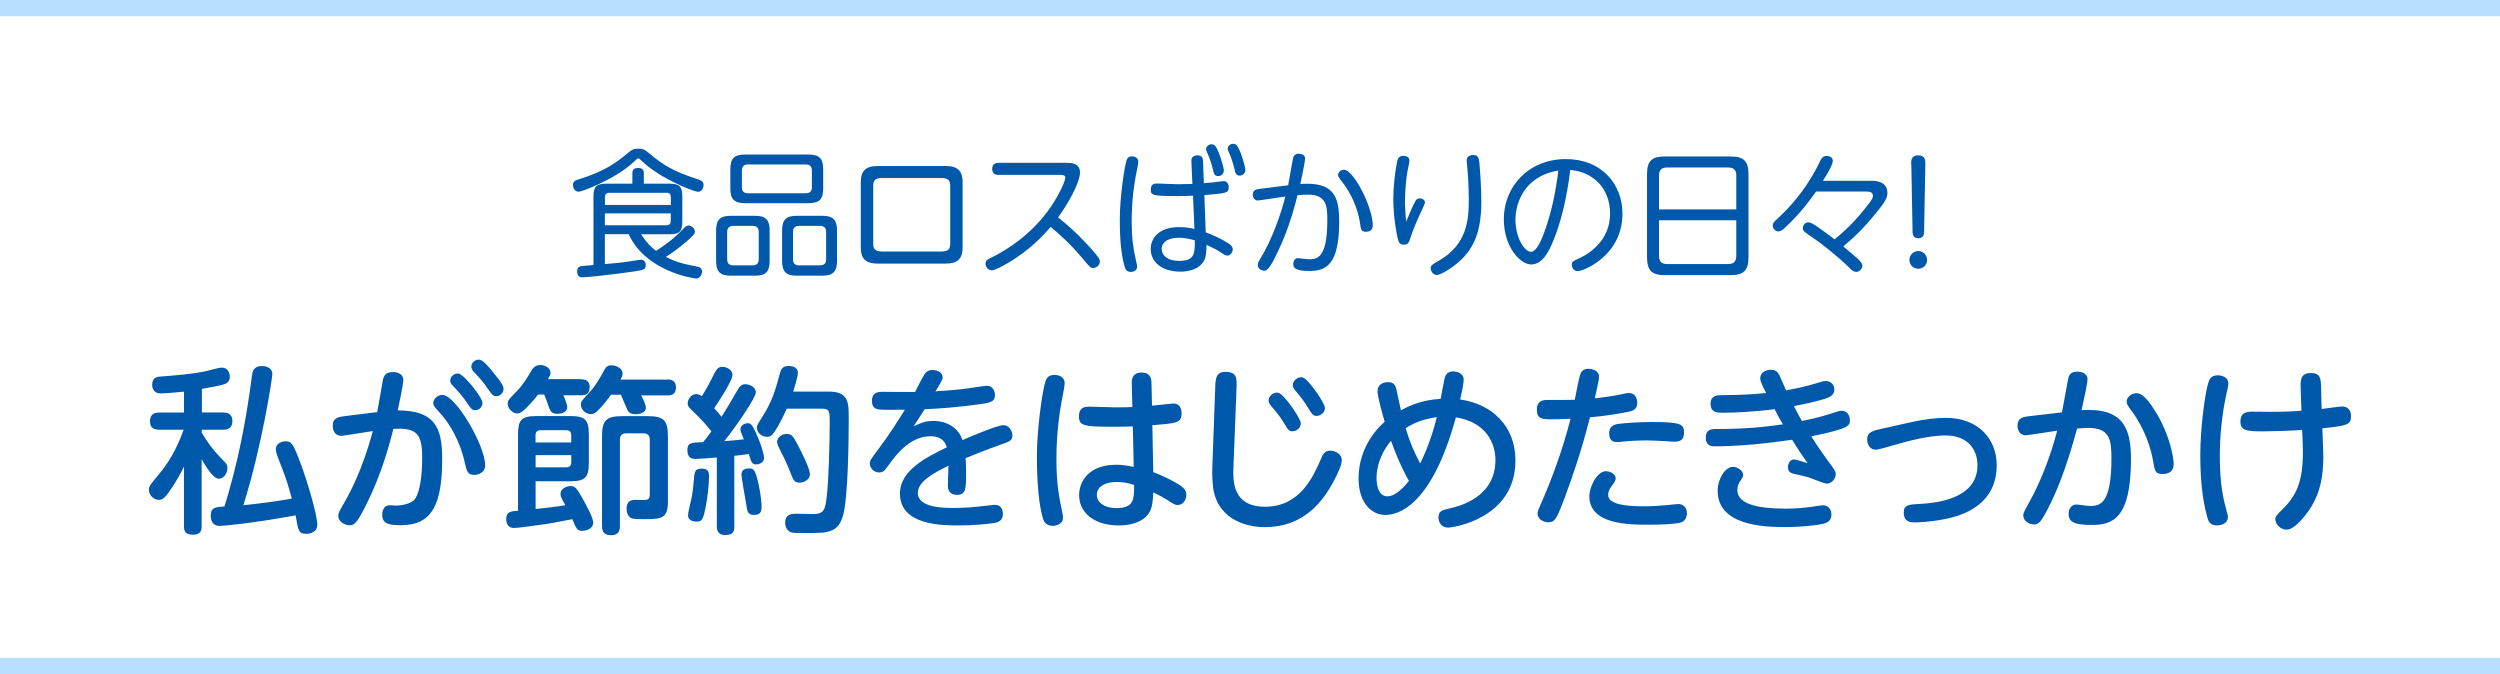 <?xml version="1.0" encoding="UTF-8"?>
<svg id="_イヤー_2" data-name="レイヤー 2" xmlns="http://www.w3.org/2000/svg" width="307.22" height="82.84" viewBox="0 0 307.22 82.84">
  <defs>
    <style>
      .cls-1 {
        fill: #0058ab;
      }

      .cls-2 {
        fill: none;
        stroke: #b8dfff;
        stroke-miterlimit: 10;
        stroke-width: 2px;
      }
    </style>
  </defs>
  <g id="_イヤー_1-2" data-name="レイヤー 1">
    <g id="page_title_1_1">
      <g>
        <path class="cls-1" d="M24.79,50.69h2.6c.37,0,1.17,.04,1.17,1.06,0,.81-.48,1.06-1.17,1.06h-2.6v.35c.55,.95,1.25,2,2.46,3.23,.59,.59,.7,.73,.7,1.14,0,.55-.4,1.3-1.06,1.3s-1.5-1.34-2.11-2.4v8.25c0,.31,0,1.03-1.03,1.03-.97,0-1.14-.42-1.14-1.03v-7.35c-.57,1.25-1.56,2.77-2.02,3.37-.33,.44-.62,.73-1.06,.73-.57,0-1.23-.51-1.23-1.25,0-.42,.13-.57,1.21-1.87,1.78-2.11,2.57-4.2,3.06-5.5h-2.97c-.33,0-1.17-.02-1.17-1.01,0-.75,.35-1.1,1.17-1.1h3.01v-2.57c-.7,.07-2.31,.22-2.88,.22-.81,0-1.03-.62-1.03-1.08,0-.84,.57-.97,.95-.99,1.65-.13,4.27-.31,5.9-.73,1.34-.35,1.5-.37,1.74-.37,.73,0,.95,.7,.95,1.12,0,.46-.22,.77-.7,.92-.64,.2-1.36,.33-2.73,.57v2.9Zm11.07,10.58c-.42-1.54-.66-2.35-1.19-3.72-.7-1.78-.77-1.98-.77-2.35,0-.79,.86-.97,1.19-.97,.73,0,.92,.26,1.83,2.66,.9,2.4,2.07,6.42,2.07,7.59,0,1.1-1.21,1.12-1.34,1.12-.95,0-.99-.33-1.32-2.27-5.88,1.08-9.11,1.3-9.29,1.3-.26,0-1.14,0-1.14-1.3,0-.97,.59-1.01,1.69-1.1,1.63-5.28,2.64-10.41,3.37-16.04,.07-.53,.2-1.21,1.23-1.21,.62,0,1.28,.29,1.28,.99,0,.4-1.23,8.69-3.56,16.11,1.45-.13,4.55-.53,5.96-.81Z"/>
        <path class="cls-1" d="M46.35,50.65c.11-.62,.55-2.95,.68-3.83,.09-.53,.29-1.1,1.25-1.1,.59,0,1.28,.26,1.28,.95,0,.57-.51,2.99-.68,3.76,4.49,.02,5.46,2.02,5.46,5.92,0,5.54-1.19,8.19-5.04,8.19-1.39,0-2.33-.11-2.33-1.28,0-.66,.33-1.17,.88-1.17,.26,0,.7,.04,.84,.04,.79,0,1.94-.29,2.29-.79,.86-1.23,.9-4.14,.9-5.15,0-2.86-.66-3.67-3.54-3.48-.75,3.04-1.78,6.12-3.12,8.87-1.34,2.77-1.69,2.97-2.24,2.97-.51,0-1.41-.35-1.41-1.19,0-.29,.09-.48,.88-1.85,.59-1.03,2.11-3.85,3.37-8.54-.62,.09-3.59,.59-3.87,.59-.75,0-1.06-.59-1.06-1.25,0-.97,.68-1.08,1.61-1.19l3.87-.48Zm13.27,6.54c0,.95-.95,1.17-1.34,1.17-.79,0-.92-.42-1.14-1.41-.31-1.47-1.14-4.09-3.15-6.29-.66-.7-.75-.86-.75-1.12,0-.48,.51-1.01,1.12-1.01,1.63,0,5.26,6.2,5.26,8.67Zm-.33-7.68c0,.44-.35,.9-.88,.9-.4,0-.55-.2-.97-.84-.51-.77-1.12-1.47-1.78-2.16-.31-.31-.33-.48-.33-.62,0-.64,.64-.95,1.03-.88,.66,.11,2.93,2.93,2.93,3.59Zm1.8-3.15c.73,.95,.79,1.17,.79,1.43,0,.44-.37,.9-.88,.9-.4,0-.55-.2-.97-.81-.57-.88-1.32-1.67-1.8-2.18-.18-.2-.31-.44-.31-.62,0-.62,.62-.95,1.03-.88,.48,.09,1.34,1.12,2.13,2.16Z"/>
        <path class="cls-1" d="M63.66,53.4c0-1.78,.4-2.27,2.27-2.27h4.16c1.8,0,2.27,.44,2.27,2.27v3.45c0,1.83-.44,2.29-2.27,2.29h-4.27v3.41c1.34-.13,2-.22,3.65-.46-.46-.84-.59-1.1-.59-1.41,0-.59,.7-.95,1.23-.95s.73,.22,1.36,1.32c.42,.75,1.43,2.53,1.43,3.15,0,.88-1.03,1.03-1.34,1.03-.64,0-.73-.24-1.23-1.43-2.07,.4-2.66,.53-4.36,.75-.57,.09-2.38,.33-2.79,.33-.95,0-.97-.86-.97-1.1,0-.9,.55-.95,1.45-1.01v-9.37Zm7.79-6.78c.26,0,1.01,.02,1.01,.92,0,.66-.22,1.03-1.01,1.03h-2.22c.15,.35,.48,1.12,.48,1.47,0,.48-.48,.81-1.19,.81s-.88-.31-1.06-.79c-.22-.66-.31-.9-.59-1.58h-.75c-.37,.51-.75,.92-.92,1.1-.92,1.01-1.28,1.23-1.67,1.23-.53,0-1.14-.59-1.14-1.21,0-.37,.09-.46,.79-1.19,1.06-1.06,1.39-1.63,2.16-2.91,.37-.64,.9-.64,1.06-.64,.68,0,1.25,.44,1.25,.92,0,.29-.11,.46-.31,.81h4.11Zm-1.25,7.75v-.88c0-.42-.2-.62-.62-.62h-3.15c-.53,0-.62,.35-.62,.62v.88h4.38Zm-4.38,3.06h3.76c.4,0,.62-.2,.62-.62v-.88h-4.38v1.5Zm16.24-10.8c.37,0,1.01,.11,1.01,.95,0,.66-.29,1.01-1.01,1.01h-3.26c.2,.37,.42,.88,.44,.97,.09,.22,.13,.35,.13,.53,0,.81-1.17,.81-1.28,.81-.68,0-.84-.29-.97-.48-.15-.29-.7-1.63-.81-1.91h-1.23c-.42,.59-.99,1.34-1.61,1.94-.37,.37-.64,.44-.86,.44-.64,0-1.23-.57-1.23-1.14,0-.4,.07-.46,1.06-1.54,.79-.84,1.34-1.85,1.76-2.64,.22-.4,.42-.68,.92-.68s1.39,.31,1.39,1.03c0,.22-.09,.4-.26,.73h5.81Zm-5.88,18c0,.4-.07,1.14-1.03,1.14-.79,0-1.17-.29-1.17-1.14v-10.98c0-2,.51-2.51,2.51-2.51h3.08c1.98,0,2.51,.48,2.51,2.51v7.99c0,2.05-.77,2.16-2.88,2.16-.55,0-1.34,0-1.63-.13-.46-.22-.57-.81-.57-1.14,0-1.1,.75-1.1,1.14-1.1,.2,0,1.1,.02,1.25,0,.42-.04,.46-.4,.46-.68v-6.71c0-.51-.24-.79-.77-.79h-2.13c-.64,0-.77,.42-.77,.79v10.61Z"/>
        <path class="cls-1" d="M88.08,56.22c-.59,.07-2.4,.18-2.64,.18-.33,0-.97-.07-.97-1.06,0-.92,.4-.95,1.94-1.01,.24-.29,.48-.57,1.01-1.32-.46-.62-1.39-1.63-1.94-2.16-.77-.73-.97-.88-.97-1.28,0-.42,.35-1.14,1.06-1.14,.33,0,.51,.15,.68,.26,.26-.4,.84-1.39,1.21-2.16,.59-1.17,.73-1.45,1.32-1.45,.51,0,1.23,.37,1.23,.99,0,.79-2.02,3.76-2.24,4.09,.46,.51,.79,.92,.9,1.06,.81-1.3,1.21-1.96,1.85-3.1,.4-.68,.59-.9,1.08-.9s1.28,.31,1.28,1.01c0,.62-2.31,4.03-3.87,5.98,1.01-.07,1.14-.09,2.4-.22-.37-.9-.42-1.01-.42-1.23,0-.51,.55-.75,.9-.75,.4,0,.55,.22,1.01,1.19,.55,1.19,.99,2.57,.99,3.06,0,.62-.62,.81-.97,.81-.53,0-.59-.29-.9-1.28-.86,.13-1.43,.18-1.78,.22v8.71c0,.62-.18,1.03-1.14,1.03s-1.01-.75-1.01-1.03v-8.51Zm-.95,2.29c0,1.14-.18,2.6-.4,3.74-.31,1.54-.44,1.85-1.1,1.85-.18,0-1.08,0-1.08-.81,0-.33,.31-1.47,.46-2.22,.13-.7,.22-1.61,.31-2.62,.07-.7,.33-.86,.95-.86,.86,0,.86,.59,.86,.92Zm6.09,1.01c.29,1.28,.37,2.46,.37,2.77,0,.42-.04,.99-.92,.99-.79,0-.84-.4-.99-1.43-.09-.55-.57-3.26-.57-3.48,0-.37,.13-.81,.97-.81,.55,0,.75,.2,1.14,1.96Zm8.62-11.4c2.42,0,2.46,1.32,2.46,3.23,0,2.53-.07,10.03-.73,12.1-.64,2.05-1.89,2.05-4.4,2.05-1.41,0-1.78,0-2.02-.11-.4-.18-.66-.62-.66-1.14,0-1.12,.88-1.12,1.36-1.12,.31,0,1.72,.04,2,.04,1.39,0,1.54-.46,1.74-2.05,.26-2.27,.37-6.82,.37-9.29,0-1.21,0-1.61-.95-1.61h-4.33c-.86,1.96-1.52,2.86-1.58,2.95-.22,.31-.44,.51-.84,.51-.62,0-1.25-.48-1.25-1.12,0-.29,.09-.4,.75-1.47,1.12-1.78,1.52-3.1,2.07-5.17,.11-.4,.24-.95,1.08-.95,.11,0,1.14,0,1.14,.84,0,.44-.44,1.89-.57,2.31h4.36Zm-3.83,6.51c.44,.81,1.52,2.95,1.52,3.65s-.79,1.03-1.28,1.03c-.66,0-.77-.31-1.21-1.47-.35-.9-.62-1.45-1.28-2.75-.13-.26-.26-.51-.26-.79,0-.7,.81-.97,1.06-.97,.7,0,.84,.13,1.45,1.3Z"/>
        <path class="cls-1" d="M112.24,52.41c.99-.46,1.45-.68,2.49-.68,1.63,0,3.06,.84,3.54,2.35,.99-.42,4.27-1.83,5.04-1.83s1.1,.84,1.1,1.23c0,.64-.26,.75-1.47,1.17-1.45,.51-2.86,1.08-4.29,1.65,.07,.68,.07,1.58,.07,1.8,0,1.96,0,2.71-1.14,2.71-.73,0-1.1-.44-1.1-1.14,0-.37,.07-2.09,.07-2.44-2.13,1.03-3.76,2.05-3.76,3.34,0,1.85,3.21,1.85,4.4,1.85,1.34,0,2.4-.09,4.18-.29,.64-.07,.73-.09,.9-.09,.7,0,.97,.53,.97,1.12s-.29,.95-.9,1.08c-.79,.15-2.64,.33-4.49,.33-2.07,0-7.26,0-7.26-3.92,0-2.86,3.28-4.47,5.76-5.68-.15-.53-.53-1.36-2-1.36-2.38,0-4.05,2.02-5.02,3.37-.62,.86-.79,1.08-1.3,1.08-.64,0-1.14-.55-1.14-1.1,0-.35,.11-.51,1.1-1.83,1.43-1.92,2.29-3.3,3.21-4.78-1.61,.02-2.77,.02-3.1-.02-.64-.07-.95-.37-.95-1.06,0-.92,.53-1.12,1.32-1.12,.62,0,3.41,.04,3.98,.02,.18-.35,.86-1.72,1.19-2.22,.13-.2,.4-.48,.95-.48,.7,0,1.25,.37,1.25,.9,0,.26-.24,.68-.88,1.72,1.19-.07,2.62-.18,3.92-.35,.37-.04,2.05-.33,2.38-.33,.81,0,1.01,.75,1.01,1.14,0,.86-.59,.95-2.22,1.17-2.22,.31-4.77,.51-6.42,.57-.46,.7-1.03,1.58-1.36,2.11Z"/>
        <path class="cls-1" d="M128.5,46.8c.09-.22,.26-.73,1.08-.73,.48,0,1.25,.22,1.25,1.01,0,.15-.02,.37-.11,.88-.35,1.76-.9,4.58-.9,8.52,0,3.04,.37,4.8,.7,6.38,.09,.42,.11,.59,.11,.77,0,.81-.92,.99-1.25,.99-.75,0-1.03-.42-1.17-.77-.26-.79-.79-2.93-.79-7.77,0-3.28,.68-8.21,1.08-9.29Zm13.22,11.22c1.87,.7,3.15,1.52,3.39,1.69,.48,.33,.68,.68,.68,1.1,0,.62-.42,1.25-1.06,1.25-.26,0-.48-.09-1.01-.44-.55-.37-1.21-.75-2-1.1-.04,1.08-.13,1.78-.42,2.33-.64,1.21-2.13,1.72-3.83,1.72-2.93,0-4.86-1.52-4.86-3.72,0-1.56,1.06-3.74,4.6-3.74,.66,0,1.36,.11,2.11,.26l-.11-4.97c-.97,.04-1.58,.04-2.46,.04-3.5,0-4.16-.09-4.16-1.28,0-.97,.51-1.19,1.32-1.19,.51,0,2.73,.09,3.19,.09,1.01,0,1.52-.02,2.05-.04l-.07-2.99c-.02-1.25,.95-1.25,1.23-1.25,.88,0,1.17,.51,1.19,1.23l.07,2.84c.42-.02,2.33-.26,2.64-.26,.97,0,.99,1.01,.99,1.19,0,1.19-.55,1.23-3.59,1.47l.11,5.76Zm-4.55,1.21c-1.3,0-2.38,.53-2.38,1.58,0,.92,.9,1.63,2.4,1.63,2.18,0,2.18-1.1,2.18-2.84-.75-.26-1.34-.37-2.2-.37Z"/>
        <path class="cls-1" d="M149.33,47.83c.04-1.32,.07-2.13,1.28-2.13,1.43,0,1.39,.81,1.34,2.09l-.37,9.53c-.07,1.78-.15,4.95,3.89,4.95,4.29,0,5.92-3.7,6.87-5.9,.22-.53,.46-.99,1.14-.99,.62,0,1.41,.42,1.41,1.17,0,.64-.57,1.76-.92,2.44-1.54,2.97-4,5.79-8.54,5.79-2.46,0-5.98-1.08-6.38-5.11-.02-.29-.11-1.08-.07-2.22l.35-9.62Zm10.52,4.18c0,.62-.57,.99-1.03,.99-.42,0-.55-.22-.95-.88-.53-.9-1.01-1.47-1.65-2.22-.18-.22-.33-.44-.33-.66,0-.62,.68-1.1,1.21-.97,.68,.15,2.75,3.15,2.75,3.74Zm2.97-1.87c0,.59-.57,.97-1.03,.97-.42,0-.57-.22-.97-.88-.48-.81-.92-1.39-1.63-2.22-.18-.22-.33-.46-.33-.66,0-.59,.66-1.1,1.21-.97,.68,.15,2.75,3.15,2.75,3.76Z"/>
        <path class="cls-1" d="M170.21,63.28c-1.47,0-3.26-1.25-3.26-4.53,0-1.47,.42-4.42,3.21-6.93-.24-.81-.88-3.06-.88-3.74,0-.75,.59-1.12,1.28-1.12,.64,0,.9,.29,1.03,.86,.09,.35,.46,2.2,.57,2.6,2.02-1.14,3.85-1.34,4.88-1.41,.11-.57,.31-1.69,.48-2.49,.15-.73,.66-.88,1.03-.88,.44,0,1.32,.2,1.32,1.01,0,.48-.22,1.54-.44,2.44,3.92,.55,6.8,3.28,6.8,7.48,0,7.31-7.94,8.27-8.25,8.27-.88,0-1.21-.68-1.21-1.25,0-.75,.37-.88,1.32-1.1,1.17-.26,5.68-1.32,5.68-5.96,0-2.22-1.3-4.69-4.86-5.24-3.04,11.09-7.2,11.99-8.71,11.99Zm.73-9.11c-1.36,1.58-1.78,3.39-1.78,4.55,0,.66,.13,2.27,1.34,2.27,1.08,0,2.22-1.36,2.64-1.89-1.19-2.13-1.89-4.07-2.2-4.93Zm1.8-1.54c.57,1.85,.88,2.55,1.78,4.33,.33-.68,1.3-2.66,2.05-5.7-1.94,.26-3.17,.92-3.83,1.36Z"/>
        <path class="cls-1" d="M192.41,60.84c-1.12,2.97-1.32,3.34-2.16,3.34-.44,0-1.3-.29-1.3-1.1,0-.26,.07-.4,.84-2.16,.7-1.63,2.22-5.48,3.21-9.46-1.19,.07-2.16,.07-2.38,.07-1.17,0-1.76-.09-1.76-1.19,0-.81,.42-1.19,1.23-1.19,.66,0,2.88,0,3.43-.02,.11-.51,.48-2.58,.7-3.19,.09-.24,.33-.62,.97-.62,.68,0,1.32,.35,1.32,.97,0,.37-.4,2.07-.53,2.66,1.25-.13,2.35-.31,3.21-.48,.13-.02,.75-.18,.95-.18,.81,0,1.06,.68,1.06,1.23,0,.81-.59,.97-.99,1.06-.86,.2-3.12,.57-4.82,.7-1.08,4.25-2.18,7.37-2.99,9.55Zm4.95-2.93c.59,0,1.19,.4,1.19,.88,0,.24-.18,.53-.53,.99-.22,.29-.4,.66-.4,1.03,0,1.14,1.98,1.41,4.4,1.41,.97,0,2.22-.09,2.88-.15,.2-.02,1.14-.13,1.34-.13,.44,0,1.06,.26,1.06,1.14,0,.48-.22,.99-.79,1.14-.68,.2-2.55,.26-3.92,.26-2.38,0-7.28,0-7.28-3.5,0-1.14,.95-3.08,2.05-3.08Zm1.63-5.83c.66-.09,2.33-.22,4.07-.22,3.46,0,3.89,.26,3.89,1.28,0,.79-.35,1.14-1.17,1.14-.09,0-1.01-.04-1.21-.07-.88-.04-1.61-.09-2.18-.09-.9,0-1.89,.04-2.75,.13-.64,.07-.7,.07-.88,.07-.35,0-1.01,0-1.01-1.06,0-.79,.42-1.08,1.23-1.19Z"/>
        <path class="cls-1" d="M221.43,51.73c.77-.15,2.09-.42,3.5-.88,1.03-.33,1.14-.37,1.39-.37,.73,0,1.01,.66,1.01,1.14,0,.68,0,1.03-4.75,2,.53,.86,1.43,2.16,2.02,2.97,.77,1.03,.99,1.32,.99,1.67,0,.62-.53,1.17-1.1,1.17-.35,0-1.76-.62-2.31-.79-.18-.07-1.21-.29-1.69-.4-.64-.15-.77-.4-.77-.86s.31-.92,.75-.92c.18,0,1.3,.33,1.67,.46-.86-1.21-1.17-1.67-1.91-2.88-2.97,.44-6.49,.81-9.44,.81-.42,0-1.17,0-1.17-1.1,0-.88,.57-1.03,1.19-1.03,3.79,0,5.96-.24,8.29-.57-.42-.7-.46-.79-1.03-1.87-2.22,.31-4.84,.44-6.25,.44-.79,0-1.61,0-1.61-1.1,0-1.03,.79-1.06,1.5-1.06,2.09-.02,3.41-.07,5.33-.26-.33-.64-.73-1.41-.73-1.8,0-.77,.75-1.06,1.32-1.06,.7,0,.92,.42,1.1,.81,.13,.26,.64,1.47,.75,1.72,1.17-.2,2.57-.51,3.83-.9,.68-.22,.81-.24,1.08-.24,.66,0,1.03,.51,1.03,1.06,0,.73-.73,.97-1.1,1.1-.66,.22-2.27,.62-3.87,.92,.48,.95,.66,1.25,.99,1.83Zm-2.16,10.78c1.12,0,2.44-.09,3.43-.24,.13-.02,1.14-.18,1.3-.18,.59,0,1.06,.42,1.06,1.14,0,.62-.33,.97-.95,1.12-.79,.2-2.75,.42-4.69,.42-2.75,0-8.34-.2-8.34-4.47,0-1.41,.9-2.93,1.89-2.93,.59,0,1.25,.51,1.25,.99,0,.22-.15,.46-.37,.77-.18,.24-.35,.57-.35,1.1,0,1.76,2.66,2.27,5.76,2.27Z"/>
        <path class="cls-1" d="M234.76,51.9c1.78-.4,3.15-.55,4.36-.55,4.03,0,6.25,2.64,6.25,5.81,0,5.54-5.39,6.47-6.93,6.73-1.34,.24-2.6,.31-3.17,.31-.4,0-1.32,0-1.32-1.21,0-.95,.62-.99,1.89-1.06,1.61-.09,7.17-.42,7.17-4.75,0-1.72-.99-3.67-3.94-3.67-2.27,0-5.1,.84-6.4,1.21-.51,.15-1.89,.55-2.16,.55-.73,0-1.06-.7-1.06-1.28,0-.66,.35-.99,1.47-1.23l3.83-.86Z"/>
        <path class="cls-1" d="M253.39,50.67c.13-.64,.64-3.48,.75-4.05,.09-.42,.22-.95,1.14-.95,.81,0,1.25,.42,1.25,.92s-.4,2.31-.73,3.81c5.19-.33,6.07,2.31,6.07,6.03,0,7.35-2.29,8.08-4.84,8.08-2.11,0-2.82-.37-2.82-1.34,0-.73,.4-1.17,.95-1.17,.33,0,1.28,.18,1.67,.18,1.21,0,2.64-.2,2.64-5.81,0-2.2-.13-3.78-2.79-3.78-.42,0-.81,.02-1.43,.07-1.39,5.13-2.6,7.96-3.67,10.01-.66,1.23-.97,1.78-1.61,1.78-.55,0-1.34-.38-1.34-1.14,0-.26,.2-.62,.75-1.61,1.34-2.4,2.55-5.46,3.43-8.78-.62,.09-3.61,.57-3.87,.57-.64,0-1.01-.51-1.01-1.17,0-.92,.59-1.08,1.39-1.17l4.07-.48Zm11.66,.18c1.45,2.42,2.07,5.15,2.07,6.21,0,.79-.53,1.19-1.34,1.19-.9,0-.99-.31-1.21-1.69-.22-1.34-.97-3.83-2.55-5.96-.57-.77-.68-.95-.68-1.25,0-.51,.53-1.03,1.23-1.03,.84,0,1.72,1.28,2.49,2.55Z"/>
        <path class="cls-1" d="M271.59,46.56c.2-.31,.53-.44,.92-.44,.53,0,1.32,.22,1.32,.99,0,.31-.04,.44-.29,1.58-.51,2.44-.75,4.91-.75,7.39,0,3.59,.46,5.35,.88,6.89,.07,.2,.11,.37,.11,.59,0,.73-.77,1.01-1.32,1.01-.88,0-1.08-.51-1.21-1.01-.7-2.53-.86-5.15-.86-7.77,0-3.06,.62-8.32,1.19-9.24Zm13.88,8.08c.02,.42,.04,1.08,.04,1.39,0,2.49-.37,4.44-1.52,6.31-.42,.68-1.94,2.75-2.97,2.75-.79,0-1.41-.68-1.41-1.28,0-.33,.11-.46,1.1-1.45,1.63-1.67,2.42-3.56,2.27-7.68l-.07-1.85c-.9,.09-3.79,.18-4.8,.18-2.07,0-2.79-.11-2.79-1.21,0-.9,.48-1.21,1.36-1.21,.37,0,2,.02,2.33,.02,1.76,0,2.86-.07,3.81-.13l-.09-2.57c-.04-1.1-.09-2.07,1.25-2.07,1.17,0,1.23,.7,1.25,1.76l.07,2.66c.42-.04,2.18-.31,2.53-.31,.75,0,1.08,.55,1.08,1.21,0,1.03-.48,1.17-3.52,1.47l.07,2Z"/>
      </g>
      <g>
        <path class="cls-1" d="M78.07,19.72c-2.36,2.31-6.6,3.84-6.95,3.84-.58,0-.71-.61-.71-.83,0-.46,.36-.58,.58-.65,3.5-1.07,4.91-2.23,6.19-3.3,.44-.37,.66-.51,1.26-.51,.63,0,.83,.15,1.24,.49,1.89,1.61,3.13,2.31,6.15,3.3,.39,.14,.63,.27,.63,.68,0,.27-.15,.83-.7,.83-.37,0-3.98-1.34-6.32-3.28-.14-.12-.71-.65-.83-.75-.05-.03-.1-.07-.19-.07-.1,0-.15,.05-.34,.24Zm-3.74,9.08v3.65c1.05-.08,1.85-.15,2.98-.32,.19-.03,1.38-.22,1.48-.22,.43,0,.56,.39,.56,.68,0,.54-.27,.59-1.39,.76-2.21,.34-5.86,.73-6.34,.73-.2,0-.7,0-.7-.73,0-.27,.1-.54,.41-.63,.1-.03,.25-.03,1.6-.15v-8.4c0-1.24,.34-1.6,1.6-1.6h3.18v-1.28c0-.27,.05-.65,.7-.65,.51,0,.71,.22,.71,.65v1.28h3.13c1.24,0,1.6,.34,1.6,1.6v3.04c0,1.24-.34,1.58-1.6,1.58h-3.47c.68,1.04,1.26,1.61,1.84,2.04,1.94-1.26,2.63-1.97,3.43-2.8,.2-.22,.36-.31,.56-.31,.39,0,.78,.36,.78,.73,0,.26-.07,.37-1,1.21-.12,.1-1.21,1.05-2.57,1.92,1.04,.49,1.78,.8,3.79,1.17,.27,.05,.66,.14,.66,.59,0,.32-.19,.88-.73,.88-.41,0-6.24-.93-8.28-5.44h-2.92Zm8.11-3.62v-.95c0-.34-.15-.54-.54-.54h-7.02c-.37,0-.54,.19-.54,.54v.95h8.11Zm0,1.04h-8.11v1.46h7.56c.39,0,.54-.2,.54-.56v-.9Z"/>
        <path class="cls-1" d="M94.58,32.06c0,1.36-.51,1.82-1.8,1.82h-2.96c-1.26,0-1.82-.42-1.82-1.82v-3.72c0-1.39,.54-1.82,1.82-1.82h2.96c1.27,0,1.8,.44,1.8,1.82v3.72Zm-1.34-3.54c0-.49-.22-.76-.75-.76h-2.36c-.54,0-.77,.27-.77,.76v3.33c0,.51,.24,.76,.77,.76h2.36c.51,0,.75-.25,.75-.76v-3.33Zm7.92-5.35c0,1.36-.51,1.8-1.82,1.8h-7.77c-1.29,0-1.82-.44-1.82-1.8v-2.36c0-1.38,.51-1.82,1.82-1.82h7.77c1.29,0,1.82,.42,1.82,1.82v2.36Zm-1.39-2.19c0-.51-.24-.77-.76-.77h-7.09c-.51,0-.75,.26-.75,.77v2.02c0,.51,.24,.75,.75,.75h7.09c.51,0,.76-.24,.76-.75v-2.02Zm3.09,11.08c0,1.36-.53,1.82-1.82,1.82h-3.13c-1.24,0-1.8-.42-1.8-1.82v-3.72c0-1.39,.54-1.82,1.8-1.82h3.13c1.27,0,1.82,.42,1.82,1.82v3.72Zm-1.34-3.54c0-.49-.22-.76-.75-.76h-2.57c-.53,0-.75,.27-.75,.76v3.33c0,.51,.24,.76,.75,.76h2.57c.51,0,.75-.25,.75-.76v-3.33Z"/>
        <path class="cls-1" d="M118.29,30.45c0,1.45-.75,1.94-2.04,1.94h-8.43c-1.61,0-2.04-.8-2.04-1.94v-8.09c0-1.43,.71-1.96,2.04-1.96h8.43c1.61,0,2.04,.82,2.04,1.96v8.09Zm-10.98-.53c0,.65,.19,.99,1.09,.99h7.28c.92,0,1.09-.36,1.09-.99v-7.05c0-.65-.19-.99-1.09-.99h-7.28c-.93,0-1.09,.37-1.09,.99v7.05Z"/>
        <path class="cls-1" d="M122.7,21.49c-.17,0-.77,0-.77-.73,0-.61,.39-.75,.77-.75h8.35c.53,0,1.67,0,1.67,1.22,0,.68-.63,2.58-2.69,5.49,1.9,1.51,3.26,2.94,4.18,3.98,.95,1.09,.95,1.21,.95,1.43,0,.37-.32,.8-.82,.8-.32,0-.34-.02-1.24-1.09-1.68-2.02-2.97-3.09-3.99-3.96-.8,.92-2.43,2.8-5.39,4.52-.46,.27-1.48,.82-1.84,.82s-.77-.32-.77-.82c0-.39,.25-.53,.65-.71,3.65-1.8,6.75-4.64,8.57-8.31,.07-.15,.58-1.17,.58-1.55,0-.29-.2-.34-.63-.34h-7.58Z"/>
        <path class="cls-1" d="M138.51,19.53c.14-.25,.39-.32,.61-.32,.27,0,.76,.14,.76,.65,0,.19-.05,.46-.08,.61-.25,1.21-.73,3.47-.73,6.76,0,1.87,.17,3.25,.53,4.79,.12,.54,.14,.61,.14,.75,0,.53-.56,.65-.77,.65-.56,0-.7-.44-.75-.61-.58-1.82-.61-4.57-.61-5.9,0-2.6,.58-6.71,.9-7.38Zm9.67,9.03c.75,.25,2.07,.87,2.8,1.36,.48,.32,.51,.58,.51,.73,0,.37-.31,.76-.66,.76-.24,0-.32-.07-.76-.36-.54-.36-.66-.41-1.8-.97-.03,.97-.05,1.48-.32,1.97-.65,1.17-2.14,1.33-2.89,1.33-2.38,0-3.65-1.26-3.65-2.77,0-1.26,.9-2.7,3.5-2.7,.85,0,1.43,.12,1.87,.22l-.17-4.08c-.51,.02-1.21,.05-1.89,.05-3.2,0-3.3-.14-3.3-.8,0-.75,.48-.75,.85-.75,.17,0,2.07,.09,2.46,.09,.63,0,1.26-.02,1.8-.03l-.12-2.74c-.02-.2-.03-.78,.75-.78,.49,0,.66,.25,.68,.75l.1,2.67c.99-.08,1.12-.1,1.68-.17,.59-.08,.66-.08,.76-.08,.58,0,.61,.63,.61,.75,0,.7-.2,.73-2.99,.97l.17,4.59Zm-3.35,.66c-1.22,0-2.07,.49-2.07,1.38,0,.7,.58,1.46,2.18,1.46,1.89,0,1.89-.94,1.89-2.52-.34-.1-1.07-.32-1.99-.32Zm5.56-8.26c0,.44-.37,.68-.68,.68-.48,0-.54-.29-.68-.9-.17-.7-.39-1.33-.61-1.82-.17-.37-.2-.44-.2-.6,0-.25,.25-.59,.65-.59,.1,0,.24,.02,.34,.08,.49,.29,1.19,2.8,1.19,3.14Zm2.65-.08c0,.44-.36,.7-.68,.7-.48,0-.54-.29-.68-.9-.19-.76-.41-1.38-.61-1.83-.17-.37-.2-.44-.2-.58,0-.25,.24-.6,.65-.6,.1,0,.24,.02,.34,.09,.51,.29,1.19,2.8,1.19,3.13Z"/>
        <path class="cls-1" d="M158.29,22.78c.2-.92,.41-2.4,.61-3.31,.1-.48,.42-.58,.68-.58,.27,0,.8,.1,.8,.59,0,.46-.56,2.96-.59,3.13,.22-.02,.58-.03,.87-.03,3.42,0,3.91,1.89,3.91,4.67,0,5.27-1.6,6.05-3.67,6.05-1.78,0-1.97-.42-1.97-.87,0-.37,.2-.71,.58-.71,.2,0,1.1,.14,1.29,.14,1,0,2.31-.02,2.31-4.78,0-1.55,0-3.16-2.33-3.16-.48,0-.93,.03-1.33,.07-.61,2.45-1.39,4.84-2.5,7.1-.48,1-1.05,2.18-1.56,2.18-.31,0-.82-.2-.82-.7,0-.25,.07-.39,.36-.87,1.34-2.16,2.48-5.39,3.03-7.55-.53,.07-3.23,.49-3.37,.49-.39,0-.63-.32-.63-.73,0-.59,.41-.65,1.05-.73l3.28-.41Zm10.4,4.95c0,.51-.34,.75-.82,.75-.58,0-.63-.29-.71-.88-.15-1.09-.65-3.23-2.19-5.2-.34-.44-.54-.71-.54-.88,0-.29,.25-.66,.73-.66,1.17,0,3.54,4.57,3.54,6.88Z"/>
        <path class="cls-1" d="M173.95,24.68c.07-.1,.2-.31,.51-.31,.27,0,.65,.17,.65,.51,0,.14-.15,.44-.53,1.26-.53,1.11-1.02,2.36-1.24,3.06-.19,.56-.27,.87-.85,.87-.48,0-.63-.34-.73-.78-.1-.41-.54-2.57-.54-4.81,0-1.44,.19-3.3,.48-4.67,.07-.31,.2-.66,.75-.66,.39,0,.75,.15,.75,.59,0,.2-.2,1.14-.24,1.33-.29,1.68-.31,3.42-.31,3.98,0,.36,.12,1.89,.15,2.19,.53-1.27,.88-2.11,1.16-2.55Zm7.85-4.66c.12,1.26,.24,3.38,.24,4.71,0,4.23-1.16,6.51-3.96,8.35-.42,.27-1.14,.71-1.51,.71-.41,0-.75-.41-.75-.82,0-.36,.12-.42,1.09-.99,3.35-1.96,3.59-4.9,3.59-7.51,0-.8-.05-2.26-.14-3.33-.02-.14-.12-1.36-.12-1.38,0-.19,0-.71,.85-.71,.61,0,.66,.53,.71,.97Z"/>
        <path class="cls-1" d="M193.91,33.32c-.48,0-.75-.39-.75-.78s.1-.42,.97-.83c.22-.1,1.29-.59,2.23-1.62,1.31-1.41,1.5-2.92,1.5-3.88,0-1.67-.66-3.25-1.96-4.23-.87-.66-1.82-1-2.94-1.09-.58,4.96-1.73,7.87-2.16,8.89-.34,.8-1.14,2.72-2.63,2.72-1.33,0-3.37-2.11-3.37-5.59,0-3.88,2.96-7.36,7.63-7.36,4.42,0,6.95,3.11,6.95,6.7,0,5.22-4.86,7.07-5.47,7.07Zm-7.68-6.32c0,2.19,1.1,3.94,1.9,3.94,.75,0,1.39-1.65,1.82-2.89,.78-2.29,1.26-4.67,1.55-7.09-4.32,.71-5.27,4.17-5.27,6.04Z"/>
        <path class="cls-1" d="M214.87,31.6c0,1.63-.59,2.21-2.19,2.21h-8.09c-1.58,0-2.19-.54-2.19-2.21v-10.18c0-1.65,.59-2.19,2.19-2.19h8.09c1.56,0,2.19,.53,2.19,2.19v10.18Zm-1.5-5.87v-4.15c0-.63-.27-1-1-1h-7.5c-.58,0-1,.22-1,1v4.15h9.5Zm-9.5,1.34v4.38c0,.78,.43,1,1,1h7.5c.66,0,1-.31,1-1v-4.38h-9.5Z"/>
        <path class="cls-1" d="M223.17,23.55c-1.09,1.53-2.21,2.94-3.84,4.45-.24,.24-.49,.44-.8,.44s-.68-.31-.68-.71c0-.32,.08-.41,.75-1.02,2.09-1.94,3.79-4.25,5.03-6.82,.2-.42,.37-.73,.85-.73,.27,0,.75,.14,.75,.61,0,.51-.83,1.85-1.22,2.45h6.09c.66,0,1.84,.2,1.84,1.5,0,.49-.22,1.02-1.14,2.14-2.04,2.53-3.15,3.45-4.28,4.42,.58,.49,1.45,1.22,1.75,1.5,.36,.34,.59,.58,.59,.87,0,.34-.31,.76-.75,.76-.31,0-.48-.15-.82-.48-1.55-1.53-3.77-3.23-4.33-3.59-1.29-.87-1.41-.95-1.41-1.31,0-.39,.32-.71,.66-.71,.29,0,.66,.24,.95,.42,.49,.32,1.73,1.24,2.29,1.68,1-.85,2.46-2.07,4.25-4.45,.42-.54,.46-.75,.46-.9,0-.51-.49-.53-.8-.53h-6.19Z"/>
        <path class="cls-1" d="M236.82,31.94c0,.59-.48,1.09-1.09,1.09s-1.09-.49-1.09-1.09,.51-1.09,1.09-1.09,1.09,.48,1.09,1.09Zm-1.96-11.73c-.02-.42-.02-1.12,.87-1.12s.88,.68,.87,1.12l-.15,8.24c0,.26-.02,.83-.71,.83s-.71-.58-.71-.83l-.15-8.24Z"/>
      </g>
      <path class="cls-2" d="M0,81.84H307.22M0,1H307.22"/>
    </g>
  </g>
</svg>